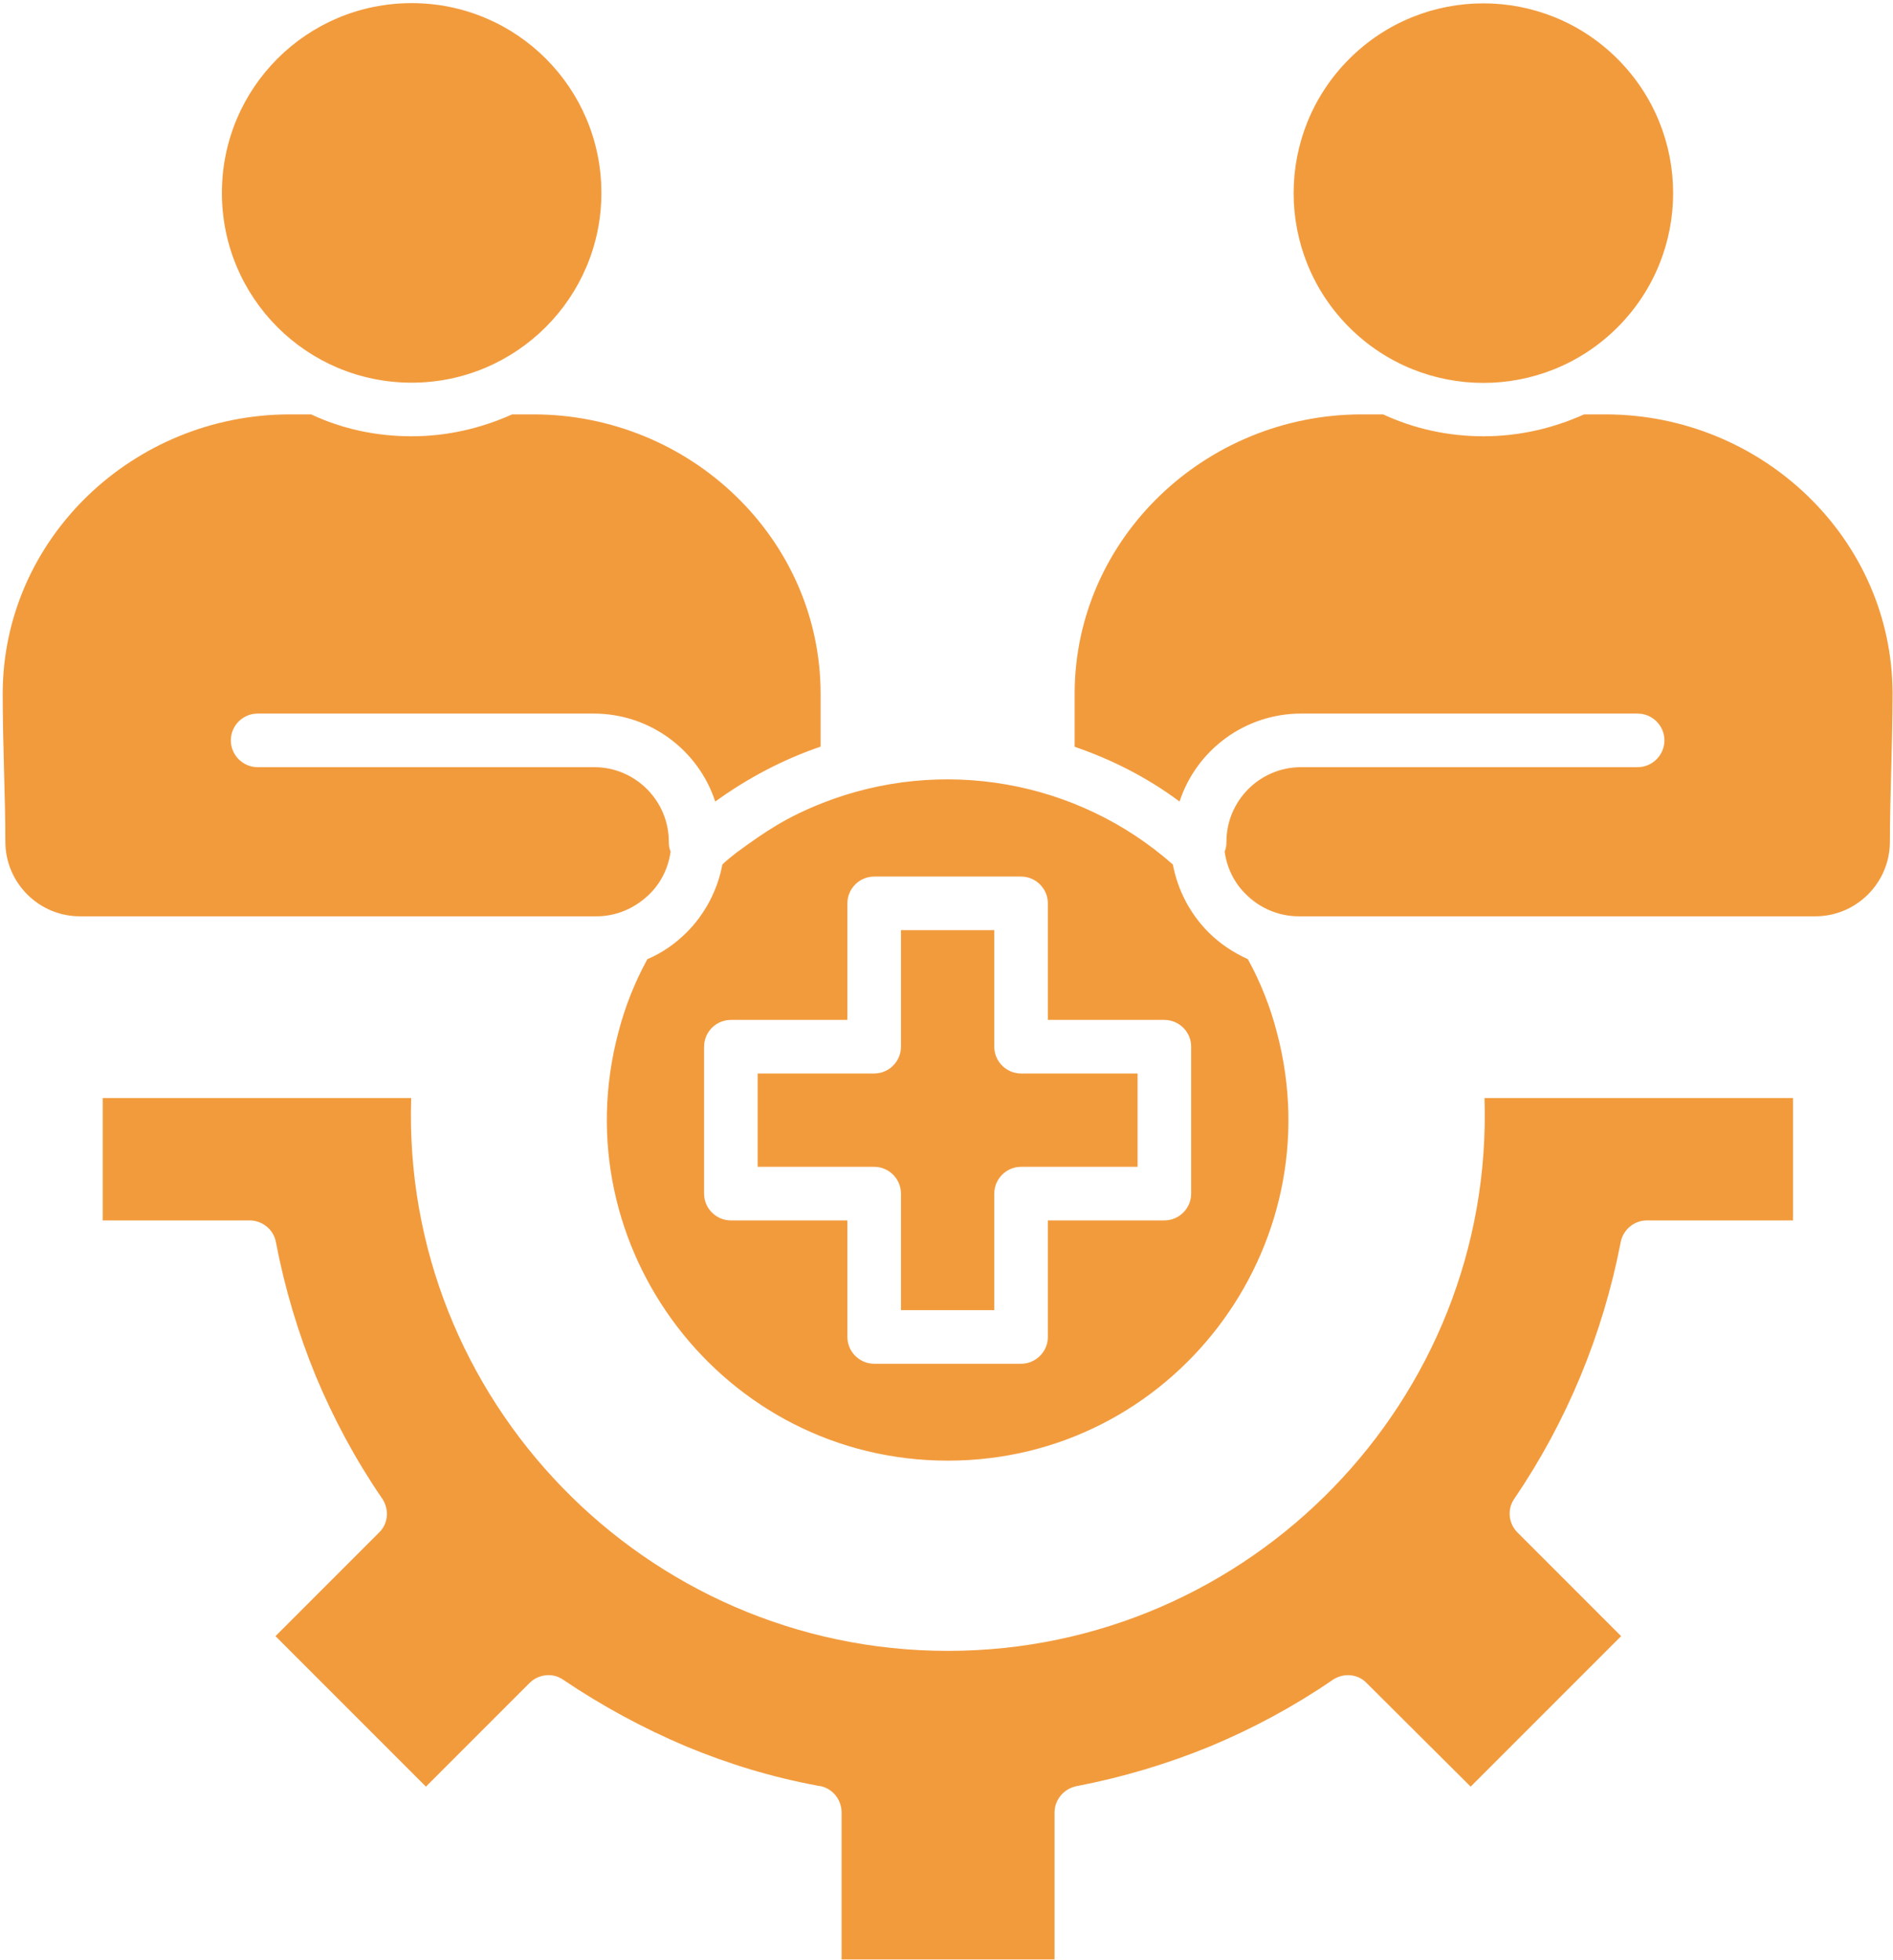 <svg width="424" height="439" viewBox="0 0 424 439" fill="none" xmlns="http://www.w3.org/2000/svg">
<path d="M401.602 273.3V245.9H332.502C334.702 313.3 280.202 369.7 212.302 369.7C144.402 369.7 89.902 313.3 92.102 245.9H23.002V273.3H55.902C58.702 273.3 61.302 275.3 61.802 278.2C63.802 288.6 66.802 298.6 70.702 308.1C74.702 317.7 79.602 326.8 85.402 335.3C87.202 337.7 87.102 341.1 84.902 343.2L61.702 366.4L95.402 400.1L118.602 376.9C120.602 374.9 123.802 374.5 126.202 376.2C134.802 382 144.002 387 153.702 391.1C163.102 395 172.902 398 183.202 399.9C186.202 400.2 188.502 402.8 188.502 405.9V438.8H236.202V405.9C236.202 403.1 238.202 400.6 241.102 400C251.502 398 261.502 395 271.002 391.1C280.602 387.1 289.702 382.2 298.202 376.4C300.602 374.6 304.002 374.7 306.102 376.9L329.402 400.1L363.102 366.4L339.902 343.2C337.902 341.2 337.502 338 339.202 335.6C350.902 318.4 359.002 298.9 363.002 278.2C363.502 275.5 365.902 273.3 368.902 273.3H401.602ZM195.802 196.3H228.702C232.002 196.3 234.702 199 234.702 202.3V228.4H260.802C264.102 228.4 266.802 231.1 266.802 234.4V267.3C266.802 270.6 264.102 273.3 260.802 273.3H234.702V299.4C234.702 302.7 232.002 305.4 228.702 305.4H195.802C192.502 305.4 189.802 302.7 189.802 299.4V273.3H163.702C160.402 273.3 157.702 270.6 157.702 267.3V234.4C157.702 231.1 160.402 228.4 163.702 228.4H189.802V202.3C189.802 199 192.502 196.3 195.802 196.3ZM222.702 208.3H201.802V234.4C201.802 237.7 199.102 240.4 195.802 240.4H169.702V261.3H195.802C199.102 261.3 201.802 264 201.802 267.3V293.4H222.702V267.3C222.702 264 225.402 261.3 228.702 261.3H254.802V240.4H228.702C225.402 240.4 222.702 237.7 222.702 234.4V208.3ZM160.202 179.5C167.402 174.3 175.302 170.1 183.802 167.2V155.4C183.802 120.6 154.502 92.8 119.502 92.8H114.702C107.802 95.9 100.202 97.7 92.202 97.7C84.102 97.7 76.502 96 69.702 92.8H64.902C29.902 92.8 0.602 120.6 0.602 155.4C0.602 166.6 1.202 178.6 1.202 188.5C1.202 197.7 8.702 205.2 17.902 205.2H133.602C138.202 205.2 142.302 203.3 145.402 200.3C148.002 197.8 149.702 194.4 150.202 190.7C149.902 190 149.802 189.3 149.802 188.5C149.802 179.3 142.302 171.8 133.102 171.8H57.702C54.402 171.8 51.702 169.1 51.702 165.8C51.702 162.5 54.402 159.8 57.702 159.8H133.002C145.502 159.8 156.402 167.9 160.202 179.5ZM240.602 167.2C249.102 170.1 257.102 174.2 264.202 179.5C268.002 167.9 278.902 159.8 291.402 159.8H366.802C370.102 159.8 372.802 162.5 372.802 165.8C372.802 169.1 370.102 171.8 366.802 171.8H291.402C282.202 171.8 274.702 179.3 274.702 188.5C274.702 189.3 274.602 190 274.302 190.7C274.802 194.4 276.502 197.8 279.102 200.3C282.102 203.3 286.302 205.2 290.902 205.2H406.602C415.802 205.2 423.302 197.7 423.302 188.5C423.302 178.6 423.902 166.6 423.902 155.4C423.902 120.6 394.602 92.8 359.602 92.8H354.802C347.902 95.9 340.302 97.7 332.302 97.7C324.302 97.7 316.702 96 309.802 92.8H305.002C270.002 92.8 240.702 120.6 240.702 155.4V167.2H240.602ZM262.702 193.6C241.202 174.6 210.802 169.4 184.302 179.8C176.202 183 171.702 186 165.002 190.9C163.902 191.8 162.802 192.6 161.802 193.6C160.702 199.4 157.902 204.7 153.802 208.8C151.302 211.3 148.302 213.4 145.002 214.8C142.202 219.9 140.002 225.4 138.502 231.2C125.702 279.4 162.102 327.1 212.302 327.1C262.502 327.1 298.802 279.4 286.002 231.2C284.502 225.4 282.302 219.9 279.502 214.8C276.202 213.3 273.202 211.3 270.702 208.8C266.602 204.7 263.802 199.4 262.702 193.6ZM362.302 13.2C345.702 -3.4 318.802 -3.4 302.202 13.2C285.602 29.8 285.602 56.7 302.202 73.3C318.802 89.9 345.702 89.9 362.302 73.3C378.902 56.7 378.902 29.8 362.302 13.2ZM92.202 0.7C68.702 0.7 49.702 19.7 49.702 43.2C49.702 66.7 68.702 85.7 92.202 85.7C115.602 85.7 134.702 66.7 134.702 43.2C134.702 19.7 115.702 0.7 92.202 0.7Z" fill="#F29B3D"/>
</svg>
